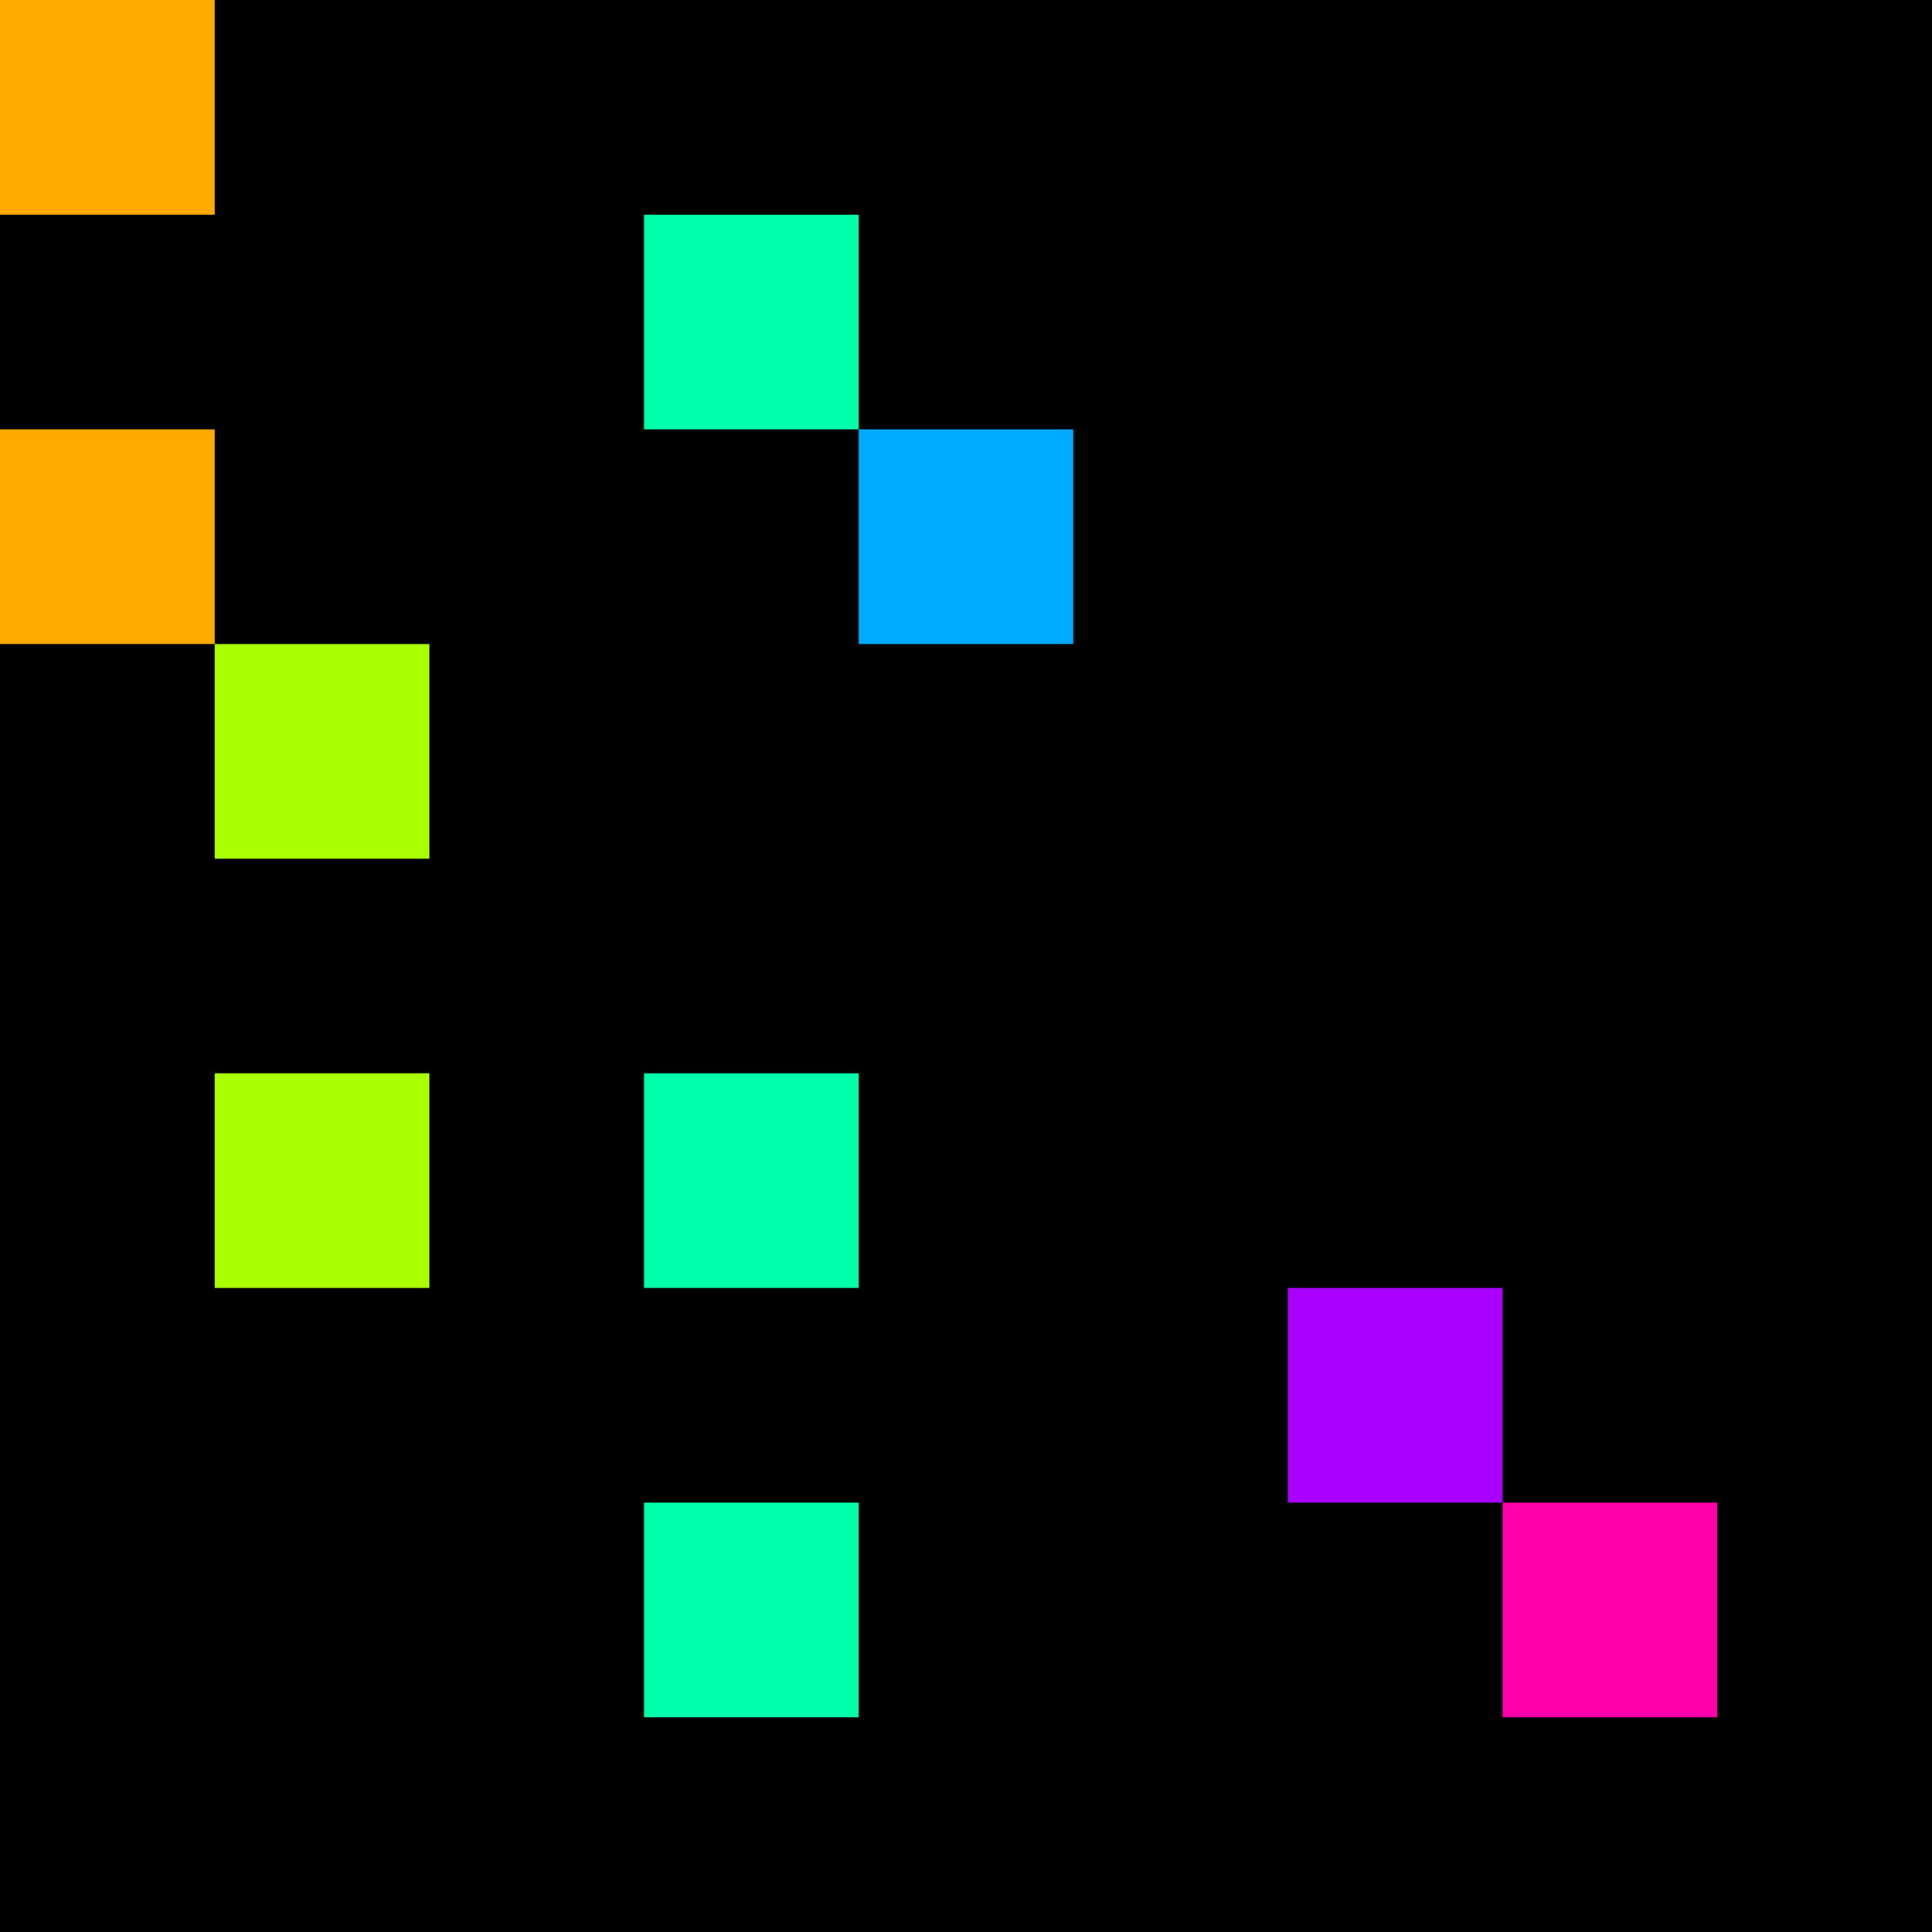 <svg xmlns="http://www.w3.org/2000/svg" version="1.1" viewBox="0 0 900 900" width="100%" height="100%" style="background:#000"><title>Primes #121</title><rect width="900" height="900" fill="#000"/><g transform="translate(0,0)"><title>9721</title><path id="_9721" d="M0 100H100V0H0V100Z" fill="#fa0" shape-rendering="geometricPrecision"><animate attributeName="d" values="M38.2 61.8H100V0H38.2V0Z;M-38.2 138.2H100V0H-38.2V0Z;M38.2 61.8H100V0H38.2V0Z" repeatCount="indefinite" calcMode="spline" keySplines=".4 0 .6 1;.4 0 .6 1" dur="9721ms" begin="t9721.click" end="click"/></path><path id="t9721" d="M0 100H100V0H0V100Z" fill-opacity="0"><animate attributeName="d" values="M0 0H0V0H0V0Z" begin="click" end="_9721.click"/></path></g><g transform="translate(300,100)"><title>9733</title><path id="_9733" d="M0 100H100V0H0V100Z" fill="#0fa" shape-rendering="geometricPrecision"><animate attributeName="d" values="M-38.2 100H100V-38.2H-38.2V0Z;M38.2 100H100V38.2H38.2V0Z;M-38.2 100H100V-38.2H-38.2V0Z" repeatCount="indefinite" calcMode="spline" keySplines=".4 0 .6 1;.4 0 .6 1" dur="9733ms" begin="t9733.click" end="click"/></path><path id="t9733" d="M0 100H100V0H0V100Z" fill-opacity="0"><animate attributeName="d" values="M0 0H0V0H0V0Z" begin="click" end="_9733.click"/></path></g><g transform="translate(0,200)"><title>9739</title><path id="_9739" d="M0 100H100V0H0V100Z" fill="#fa0" shape-rendering="geometricPrecision"><animate attributeName="d" values="M-38.2 138.2H100V0H-38.2V0Z;M38.2 61.8H100V0H38.2V0Z;M-38.2 138.2H100V0H-38.2V0Z" repeatCount="indefinite" calcMode="spline" keySplines=".4 0 .6 1;.4 0 .6 1" dur="9739ms" begin="0s;t9739.click" end="click"/></path><path id="t9739" d="M0 0H0V0H0V0Z" fill-opacity="0"><animate attributeName="d" values="M0 100H100V0H0V100Z" begin="_9739.click" end="click"/></path></g><g transform="translate(400,200)"><title>9743</title><path id="_9743" d="M0 100H100V0H0V100Z" fill="#0af" shape-rendering="geometricPrecision"><animate attributeName="d" values="M0 61.8H61.80V0H0V0Z;M0 138.2H138.2V0H0V0Z;M0 61.8H61.80V0H0V0Z" repeatCount="indefinite" calcMode="spline" keySplines=".4 0 .6 1;.4 0 .6 1" dur="9743ms" begin="0s;t9743.click" end="click"/></path><path id="t9743" d="M0 0H0V0H0V0Z" fill-opacity="0"><animate attributeName="d" values="M0 100H100V0H0V100Z" begin="_9743.click" end="click"/></path></g><g transform="translate(100,300)"><title>9749</title><path id="_9749" d="M0 100H100V0H0V100Z" fill="#af0" shape-rendering="geometricPrecision"><animate attributeName="d" values="M0 100H138.2V-38.2H0V0Z;M0 100H61.8V38.2H0V0Z;M0 100H138.2V-38.2H0V0Z" repeatCount="indefinite" calcMode="spline" keySplines=".4 0 .6 1;.4 0 .6 1" dur="9749ms" begin="0s;t9749.click" end="click"/></path><path id="t9749" d="M0 0H0V0H0V0Z" fill-opacity="0"><animate attributeName="d" values="M0 100H100V0H0V100Z" begin="_9749.click" end="click"/></path></g><g transform="translate(100,500)"><title>9767</title><path id="_9767" d="M0 100H100V0H0V100Z" fill="#af0" shape-rendering="geometricPrecision"><animate attributeName="d" values="M0 100H138.2V-38.2H0V0Z;M0 100H61.8V38.2H0V0Z;M0 100H138.2V-38.2H0V0Z" repeatCount="indefinite" calcMode="spline" keySplines=".4 0 .6 1;.4 0 .6 1" dur="9767ms" begin="t9767.click" end="click"/></path><path id="t9767" d="M0 100H100V0H0V100Z" fill-opacity="0"><animate attributeName="d" values="M0 0H0V0H0V0Z" begin="click" end="_9767.click"/></path></g><g transform="translate(300,500)"><title>9769</title><path id="_9769" d="M0 100H100V0H0V100Z" fill="#0fa" shape-rendering="geometricPrecision"><animate attributeName="d" values="M38.2 100H100V38.2H38.2V0Z;M-38.2 100H100V-38.2H-38.2V0Z;M38.2 100H100V38.2H38.2V0Z" repeatCount="indefinite" calcMode="spline" keySplines=".4 0 .6 1;.4 0 .6 1" dur="9769ms" begin="t9769.click" end="click"/></path><path id="t9769" d="M0 100H100V0H0V100Z" fill-opacity="0"><animate attributeName="d" values="M0 0H0V0H0V0Z" begin="click" end="_9769.click"/></path></g><g transform="translate(600,600)"><title>9781</title><path id="_9781" d="M0 100H100V0H0V100Z" fill="#a0f" shape-rendering="geometricPrecision"><animate attributeName="d" values="M38.2 61.8H100V0H38.2V0Z;M-38.2 138.2H100V0H-38.2V0Z;M38.2 61.8H100V0H38.2V0Z" repeatCount="indefinite" calcMode="spline" keySplines=".4 0 .6 1;.4 0 .6 1" dur="9781ms" begin="0s;t9781.click" end="click"/></path><path id="t9781" d="M0 0H0V0H0V0Z" fill-opacity="0"><animate attributeName="d" values="M0 100H100V0H0V100Z" begin="_9781.click" end="click"/></path></g><g transform="translate(300,700)"><title>9787</title><path id="_9787" d="M0 100H100V0H0V100Z" fill="#0fa" shape-rendering="geometricPrecision"><animate attributeName="d" values="M-38.2 100H100V-38.2H-38.2V0Z;M38.2 100H100V38.2H38.2V0Z;M-38.2 100H100V-38.2H-38.2V0Z" repeatCount="indefinite" calcMode="spline" keySplines=".4 0 .6 1;.4 0 .6 1" dur="9787ms" begin="t9787.click" end="click"/></path><path id="t9787" d="M0 100H100V0H0V100Z" fill-opacity="0"><animate attributeName="d" values="M0 0H0V0H0V0Z" begin="click" end="_9787.click"/></path></g><g transform="translate(700,700)"><title>9791</title><path id="_9791" d="M0 100H100V0H0V100Z" fill="#f0a" shape-rendering="geometricPrecision"><animate attributeName="d" values="M0 100H61.8V38.2H0V0Z;M0 100H138.2V-38.2H0V0Z;M0 100H61.8V38.2H0V0Z" repeatCount="indefinite" calcMode="spline" keySplines=".4 0 .6 1;.4 0 .6 1" dur="9791ms" begin="0s;t9791.click" end="click"/></path><path id="t9791" d="M0 0H0V0H0V0Z" fill-opacity="0"><animate attributeName="d" values="M0 100H100V0H0V100Z" begin="_9791.click" end="click"/></path></g></svg>